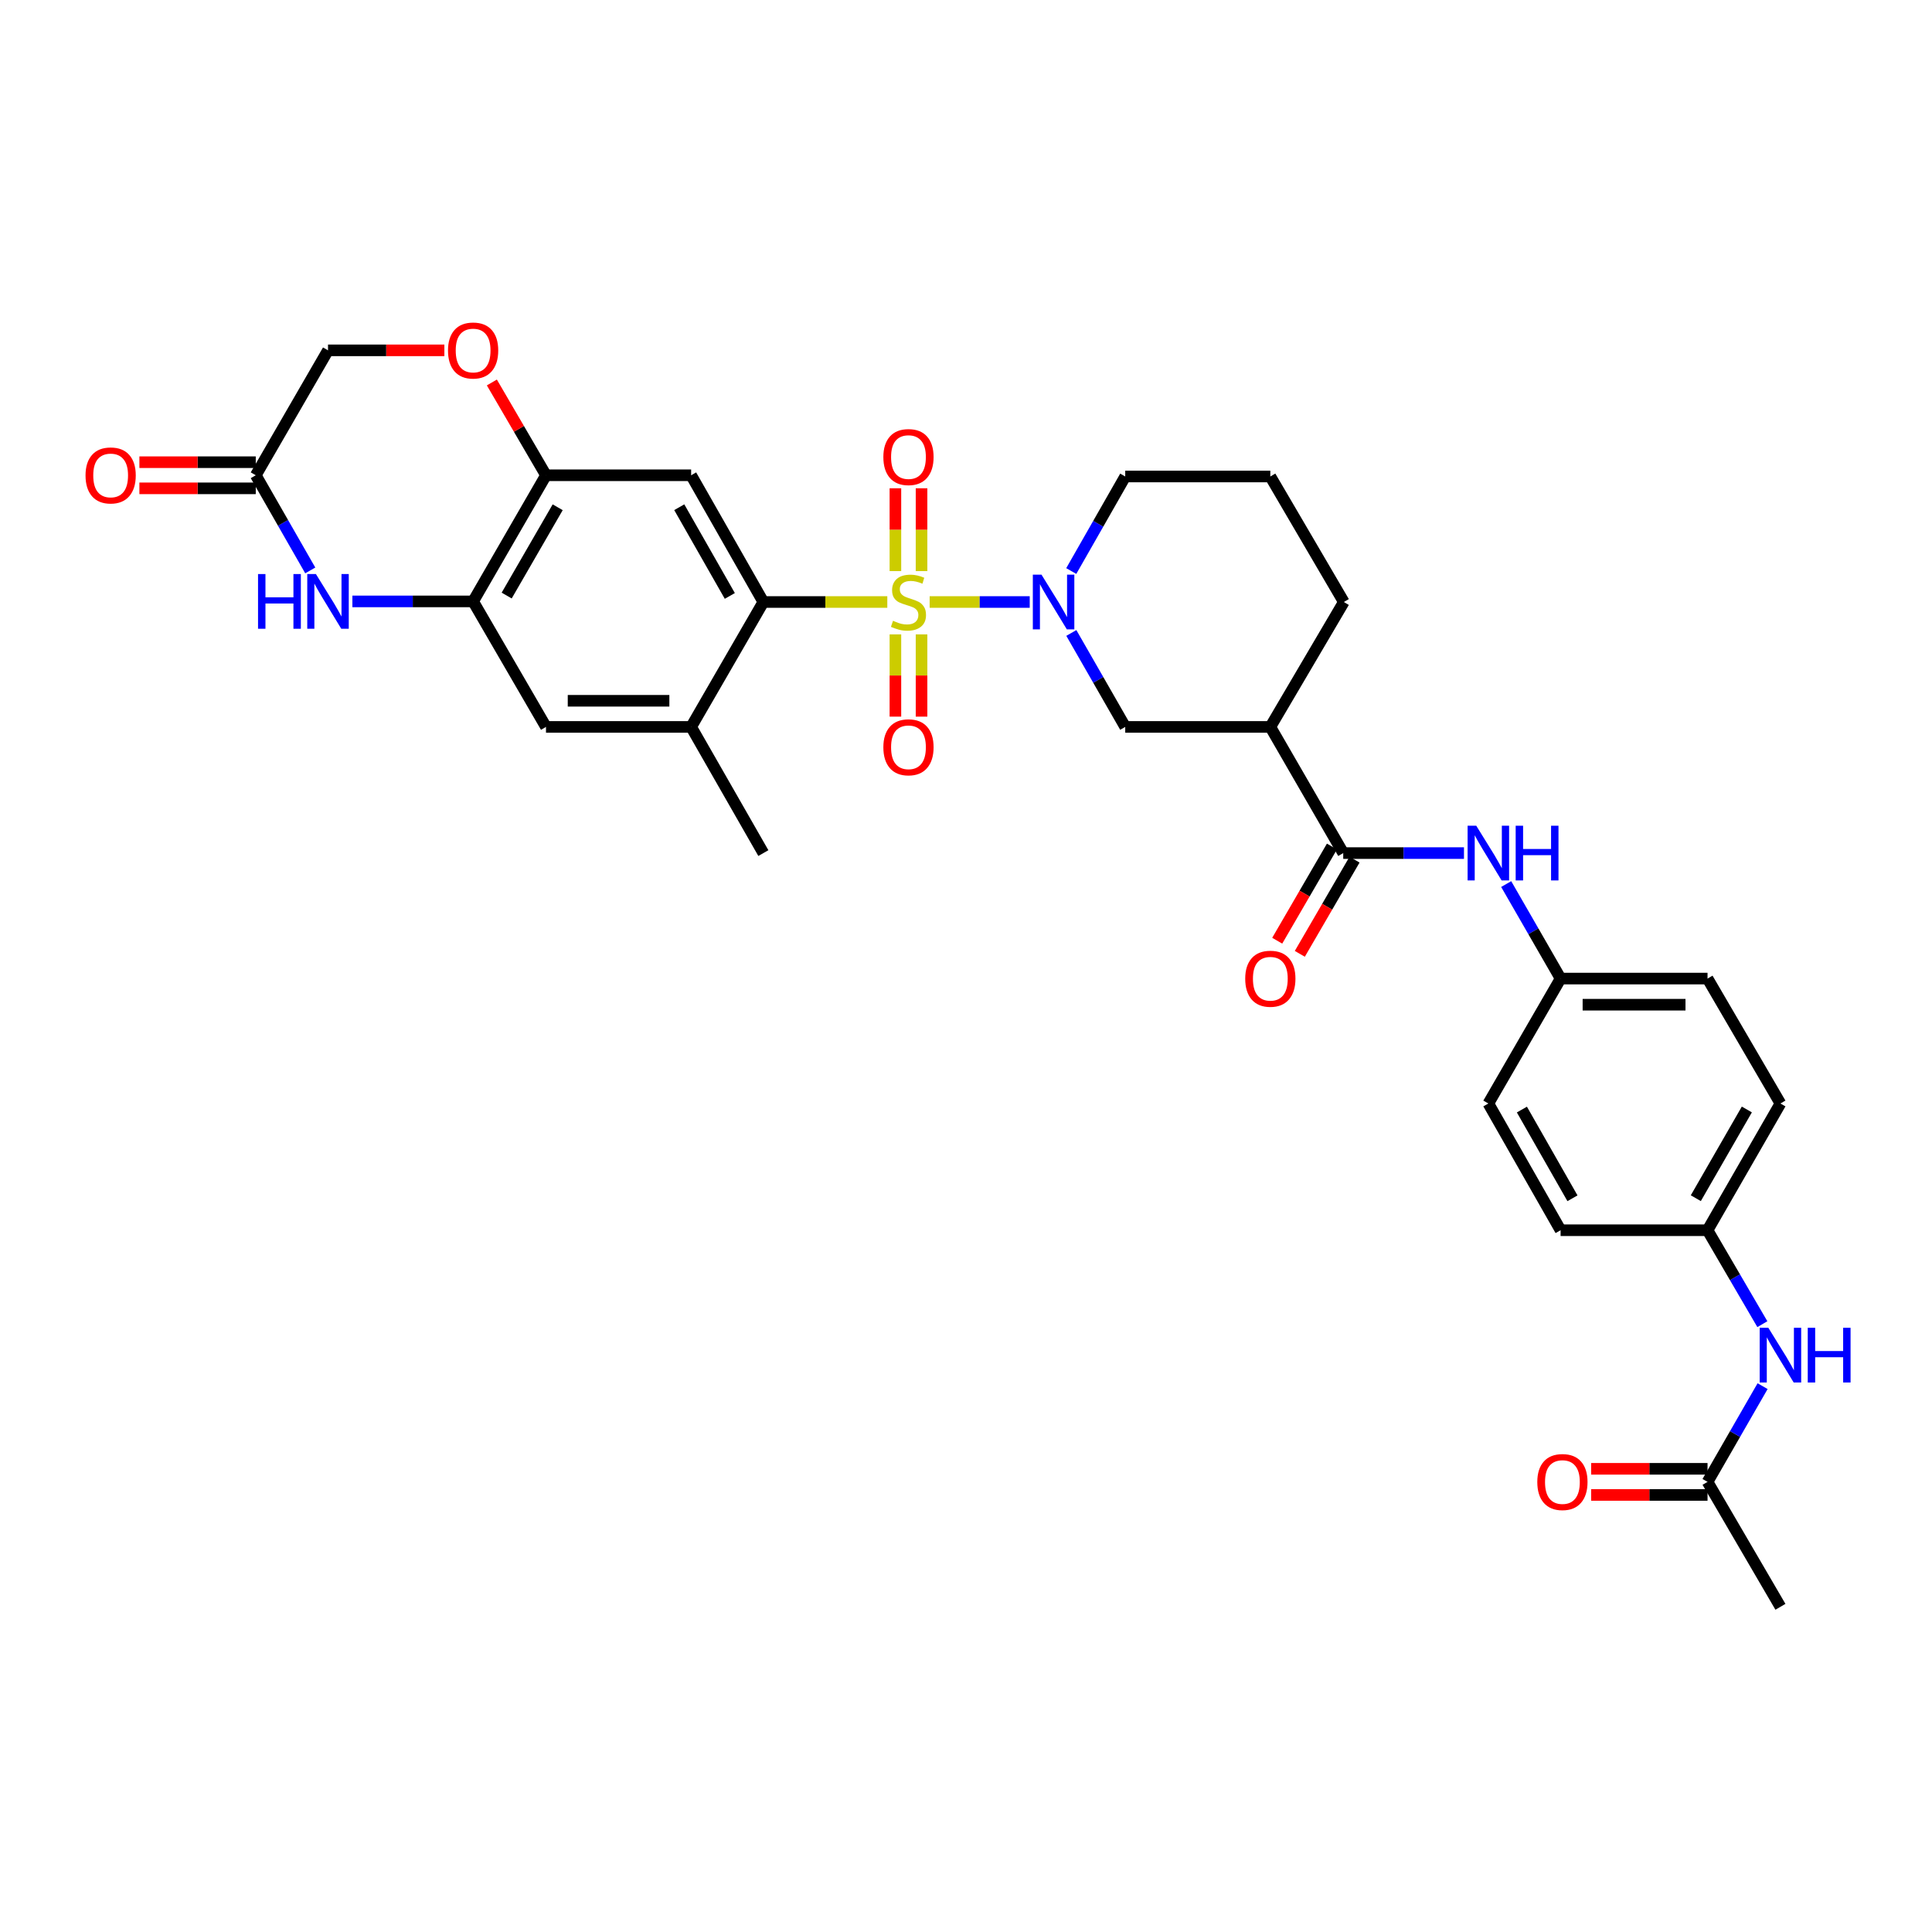 <?xml version='1.0' encoding='iso-8859-1'?>
<svg version='1.1' baseProfile='full'
              xmlns='http://www.w3.org/2000/svg'
                      xmlns:rdkit='http://www.rdkit.org/xml'
                      xmlns:xlink='http://www.w3.org/1999/xlink'
                  xml:space='preserve'
width='1000px' height='1000px' viewBox='0 0 1000 1000'>
<!-- END OF HEADER -->
<rect style='opacity:1.0;fill:#FFFFFF;stroke:none' width='1000' height='1000' x='0' y='0'> </rect>
<path class='bond-0' d='M 481.182,311.598 L 507.084,311.598' style='fill:none;fill-rule:evenodd;stroke:#CCCC00;stroke-width:6px;stroke-linecap:butt;stroke-linejoin:miter;stroke-opacity:1' />
<path class='bond-0' d='M 507.084,311.598 L 532.986,311.598' style='fill:none;fill-rule:evenodd;stroke:#0000FF;stroke-width:6px;stroke-linecap:butt;stroke-linejoin:miter;stroke-opacity:1' />
<path class='bond-1' d='M 459.267,311.598 L 427.189,311.598' style='fill:none;fill-rule:evenodd;stroke:#CCCC00;stroke-width:6px;stroke-linecap:butt;stroke-linejoin:miter;stroke-opacity:1' />
<path class='bond-1' d='M 427.189,311.598 L 395.111,311.598' style='fill:none;fill-rule:evenodd;stroke:#000000;stroke-width:6px;stroke-linecap:butt;stroke-linejoin:miter;stroke-opacity:1' />
<path class='bond-13' d='M 463.461,328.355 L 463.461,349.644' style='fill:none;fill-rule:evenodd;stroke:#CCCC00;stroke-width:6px;stroke-linecap:butt;stroke-linejoin:miter;stroke-opacity:1' />
<path class='bond-13' d='M 463.461,349.644 L 463.461,370.932' style='fill:none;fill-rule:evenodd;stroke:#FF0000;stroke-width:6px;stroke-linecap:butt;stroke-linejoin:miter;stroke-opacity:1' />
<path class='bond-13' d='M 476.988,328.355 L 476.988,349.644' style='fill:none;fill-rule:evenodd;stroke:#CCCC00;stroke-width:6px;stroke-linecap:butt;stroke-linejoin:miter;stroke-opacity:1' />
<path class='bond-13' d='M 476.988,349.644 L 476.988,370.932' style='fill:none;fill-rule:evenodd;stroke:#FF0000;stroke-width:6px;stroke-linecap:butt;stroke-linejoin:miter;stroke-opacity:1' />
<path class='bond-14' d='M 476.988,295.6 L 476.988,274.165' style='fill:none;fill-rule:evenodd;stroke:#CCCC00;stroke-width:6px;stroke-linecap:butt;stroke-linejoin:miter;stroke-opacity:1' />
<path class='bond-14' d='M 476.988,274.165 L 476.988,252.73' style='fill:none;fill-rule:evenodd;stroke:#FF0000;stroke-width:6px;stroke-linecap:butt;stroke-linejoin:miter;stroke-opacity:1' />
<path class='bond-14' d='M 463.461,295.6 L 463.461,274.165' style='fill:none;fill-rule:evenodd;stroke:#CCCC00;stroke-width:6px;stroke-linecap:butt;stroke-linejoin:miter;stroke-opacity:1' />
<path class='bond-14' d='M 463.461,274.165 L 463.461,252.73' style='fill:none;fill-rule:evenodd;stroke:#FF0000;stroke-width:6px;stroke-linecap:butt;stroke-linejoin:miter;stroke-opacity:1' />
<path class='bond-8' d='M 554.522,327.621 L 568.469,351.935' style='fill:none;fill-rule:evenodd;stroke:#0000FF;stroke-width:6px;stroke-linecap:butt;stroke-linejoin:miter;stroke-opacity:1' />
<path class='bond-8' d='M 568.469,351.935 L 582.417,376.25' style='fill:none;fill-rule:evenodd;stroke:#000000;stroke-width:6px;stroke-linecap:butt;stroke-linejoin:miter;stroke-opacity:1' />
<path class='bond-24' d='M 554.481,295.567 L 568.449,271.099' style='fill:none;fill-rule:evenodd;stroke:#0000FF;stroke-width:6px;stroke-linecap:butt;stroke-linejoin:miter;stroke-opacity:1' />
<path class='bond-24' d='M 568.449,271.099 L 582.417,246.63' style='fill:none;fill-rule:evenodd;stroke:#000000;stroke-width:6px;stroke-linecap:butt;stroke-linejoin:miter;stroke-opacity:1' />
<path class='bond-2' d='M 395.111,311.598 L 357.731,245.999' style='fill:none;fill-rule:evenodd;stroke:#000000;stroke-width:6px;stroke-linecap:butt;stroke-linejoin:miter;stroke-opacity:1' />
<path class='bond-2' d='M 377.751,308.455 L 351.585,262.536' style='fill:none;fill-rule:evenodd;stroke:#000000;stroke-width:6px;stroke-linecap:butt;stroke-linejoin:miter;stroke-opacity:1' />
<path class='bond-9' d='M 395.111,311.598 L 357.731,376.25' style='fill:none;fill-rule:evenodd;stroke:#000000;stroke-width:6px;stroke-linecap:butt;stroke-linejoin:miter;stroke-opacity:1' />
<path class='bond-7' d='M 357.731,245.999 L 282.603,245.999' style='fill:none;fill-rule:evenodd;stroke:#000000;stroke-width:6px;stroke-linecap:butt;stroke-linejoin:miter;stroke-opacity:1' />
<path class='bond-3' d='M 182.397,311.289 L 213.641,311.289' style='fill:none;fill-rule:evenodd;stroke:#0000FF;stroke-width:6px;stroke-linecap:butt;stroke-linejoin:miter;stroke-opacity:1' />
<path class='bond-3' d='M 213.641,311.289 L 244.885,311.289' style='fill:none;fill-rule:evenodd;stroke:#000000;stroke-width:6px;stroke-linecap:butt;stroke-linejoin:miter;stroke-opacity:1' />
<path class='bond-10' d='M 160.592,295.248 L 146.488,270.623' style='fill:none;fill-rule:evenodd;stroke:#0000FF;stroke-width:6px;stroke-linecap:butt;stroke-linejoin:miter;stroke-opacity:1' />
<path class='bond-10' d='M 146.488,270.623 L 132.384,245.999' style='fill:none;fill-rule:evenodd;stroke:#000000;stroke-width:6px;stroke-linecap:butt;stroke-linejoin:miter;stroke-opacity:1' />
<path class='bond-4' d='M 695.256,441.556 L 657.522,376.25' style='fill:none;fill-rule:evenodd;stroke:#000000;stroke-width:6px;stroke-linecap:butt;stroke-linejoin:miter;stroke-opacity:1' />
<path class='bond-12' d='M 695.256,441.556 L 726.503,441.556' style='fill:none;fill-rule:evenodd;stroke:#000000;stroke-width:6px;stroke-linecap:butt;stroke-linejoin:miter;stroke-opacity:1' />
<path class='bond-12' d='M 726.503,441.556 L 757.751,441.556' style='fill:none;fill-rule:evenodd;stroke:#0000FF;stroke-width:6px;stroke-linecap:butt;stroke-linejoin:miter;stroke-opacity:1' />
<path class='bond-18' d='M 689.407,438.158 L 675.246,462.536' style='fill:none;fill-rule:evenodd;stroke:#000000;stroke-width:6px;stroke-linecap:butt;stroke-linejoin:miter;stroke-opacity:1' />
<path class='bond-18' d='M 675.246,462.536 L 661.084,486.913' style='fill:none;fill-rule:evenodd;stroke:#FF0000;stroke-width:6px;stroke-linecap:butt;stroke-linejoin:miter;stroke-opacity:1' />
<path class='bond-18' d='M 701.104,444.953 L 686.942,469.33' style='fill:none;fill-rule:evenodd;stroke:#000000;stroke-width:6px;stroke-linecap:butt;stroke-linejoin:miter;stroke-opacity:1' />
<path class='bond-18' d='M 686.942,469.33 L 672.781,493.708' style='fill:none;fill-rule:evenodd;stroke:#FF0000;stroke-width:6px;stroke-linecap:butt;stroke-linejoin:miter;stroke-opacity:1' />
<path class='bond-5' d='M 244.885,311.289 L 282.603,376.25' style='fill:none;fill-rule:evenodd;stroke:#000000;stroke-width:6px;stroke-linecap:butt;stroke-linejoin:miter;stroke-opacity:1' />
<path class='bond-33' d='M 244.885,311.289 L 282.603,245.999' style='fill:none;fill-rule:evenodd;stroke:#000000;stroke-width:6px;stroke-linecap:butt;stroke-linejoin:miter;stroke-opacity:1' />
<path class='bond-33' d='M 262.256,308.262 L 288.659,262.559' style='fill:none;fill-rule:evenodd;stroke:#000000;stroke-width:6px;stroke-linecap:butt;stroke-linejoin:miter;stroke-opacity:1' />
<path class='bond-6' d='M 657.522,376.25 L 582.417,376.25' style='fill:none;fill-rule:evenodd;stroke:#000000;stroke-width:6px;stroke-linecap:butt;stroke-linejoin:miter;stroke-opacity:1' />
<path class='bond-34' d='M 657.522,376.25 L 695.564,311.598' style='fill:none;fill-rule:evenodd;stroke:#000000;stroke-width:6px;stroke-linecap:butt;stroke-linejoin:miter;stroke-opacity:1' />
<path class='bond-11' d='M 282.603,245.999 L 268.595,221.984' style='fill:none;fill-rule:evenodd;stroke:#000000;stroke-width:6px;stroke-linecap:butt;stroke-linejoin:miter;stroke-opacity:1' />
<path class='bond-11' d='M 268.595,221.984 L 254.587,197.97' style='fill:none;fill-rule:evenodd;stroke:#FF0000;stroke-width:6px;stroke-linecap:butt;stroke-linejoin:miter;stroke-opacity:1' />
<path class='bond-15' d='M 357.731,376.25 L 282.603,376.25' style='fill:none;fill-rule:evenodd;stroke:#000000;stroke-width:6px;stroke-linecap:butt;stroke-linejoin:miter;stroke-opacity:1' />
<path class='bond-15' d='M 346.462,362.723 L 293.872,362.723' style='fill:none;fill-rule:evenodd;stroke:#000000;stroke-width:6px;stroke-linecap:butt;stroke-linejoin:miter;stroke-opacity:1' />
<path class='bond-30' d='M 357.731,376.25 L 395.111,441.556' style='fill:none;fill-rule:evenodd;stroke:#000000;stroke-width:6px;stroke-linecap:butt;stroke-linejoin:miter;stroke-opacity:1' />
<path class='bond-19' d='M 132.384,239.235 L 102.267,239.235' style='fill:none;fill-rule:evenodd;stroke:#000000;stroke-width:6px;stroke-linecap:butt;stroke-linejoin:miter;stroke-opacity:1' />
<path class='bond-19' d='M 102.267,239.235 L 72.149,239.235' style='fill:none;fill-rule:evenodd;stroke:#FF0000;stroke-width:6px;stroke-linecap:butt;stroke-linejoin:miter;stroke-opacity:1' />
<path class='bond-19' d='M 132.384,252.762 L 102.267,252.762' style='fill:none;fill-rule:evenodd;stroke:#000000;stroke-width:6px;stroke-linecap:butt;stroke-linejoin:miter;stroke-opacity:1' />
<path class='bond-19' d='M 102.267,252.762 L 72.149,252.762' style='fill:none;fill-rule:evenodd;stroke:#FF0000;stroke-width:6px;stroke-linecap:butt;stroke-linejoin:miter;stroke-opacity:1' />
<path class='bond-35' d='M 132.384,245.999 L 169.779,181.339' style='fill:none;fill-rule:evenodd;stroke:#000000;stroke-width:6px;stroke-linecap:butt;stroke-linejoin:miter;stroke-opacity:1' />
<path class='bond-20' d='M 230.007,181.339 L 199.893,181.339' style='fill:none;fill-rule:evenodd;stroke:#FF0000;stroke-width:6px;stroke-linecap:butt;stroke-linejoin:miter;stroke-opacity:1' />
<path class='bond-20' d='M 199.893,181.339 L 169.779,181.339' style='fill:none;fill-rule:evenodd;stroke:#000000;stroke-width:6px;stroke-linecap:butt;stroke-linejoin:miter;stroke-opacity:1' />
<path class='bond-22' d='M 779.6,457.589 L 793.682,482.049' style='fill:none;fill-rule:evenodd;stroke:#0000FF;stroke-width:6px;stroke-linecap:butt;stroke-linejoin:miter;stroke-opacity:1' />
<path class='bond-22' d='M 793.682,482.049 L 807.764,506.508' style='fill:none;fill-rule:evenodd;stroke:#000000;stroke-width:6px;stroke-linecap:butt;stroke-linejoin:miter;stroke-opacity:1' />
<path class='bond-16' d='M 883.816,767.018 L 898.066,742.245' style='fill:none;fill-rule:evenodd;stroke:#000000;stroke-width:6px;stroke-linecap:butt;stroke-linejoin:miter;stroke-opacity:1' />
<path class='bond-16' d='M 898.066,742.245 L 912.316,717.471' style='fill:none;fill-rule:evenodd;stroke:#0000FF;stroke-width:6px;stroke-linecap:butt;stroke-linejoin:miter;stroke-opacity:1' />
<path class='bond-21' d='M 883.816,760.255 L 853.698,760.255' style='fill:none;fill-rule:evenodd;stroke:#000000;stroke-width:6px;stroke-linecap:butt;stroke-linejoin:miter;stroke-opacity:1' />
<path class='bond-21' d='M 853.698,760.255 L 823.581,760.255' style='fill:none;fill-rule:evenodd;stroke:#FF0000;stroke-width:6px;stroke-linecap:butt;stroke-linejoin:miter;stroke-opacity:1' />
<path class='bond-21' d='M 883.816,773.782 L 853.698,773.782' style='fill:none;fill-rule:evenodd;stroke:#000000;stroke-width:6px;stroke-linecap:butt;stroke-linejoin:miter;stroke-opacity:1' />
<path class='bond-21' d='M 853.698,773.782 L 823.581,773.782' style='fill:none;fill-rule:evenodd;stroke:#FF0000;stroke-width:6px;stroke-linecap:butt;stroke-linejoin:miter;stroke-opacity:1' />
<path class='bond-32' d='M 883.816,767.018 L 921.549,831.678' style='fill:none;fill-rule:evenodd;stroke:#000000;stroke-width:6px;stroke-linecap:butt;stroke-linejoin:miter;stroke-opacity:1' />
<path class='bond-17' d='M 912.193,685.388 L 898.004,661.077' style='fill:none;fill-rule:evenodd;stroke:#0000FF;stroke-width:6px;stroke-linecap:butt;stroke-linejoin:miter;stroke-opacity:1' />
<path class='bond-17' d='M 898.004,661.077 L 883.816,636.767' style='fill:none;fill-rule:evenodd;stroke:#000000;stroke-width:6px;stroke-linecap:butt;stroke-linejoin:miter;stroke-opacity:1' />
<path class='bond-26' d='M 807.764,506.508 L 770.369,571.168' style='fill:none;fill-rule:evenodd;stroke:#000000;stroke-width:6px;stroke-linecap:butt;stroke-linejoin:miter;stroke-opacity:1' />
<path class='bond-27' d='M 807.764,506.508 L 883.816,506.508' style='fill:none;fill-rule:evenodd;stroke:#000000;stroke-width:6px;stroke-linecap:butt;stroke-linejoin:miter;stroke-opacity:1' />
<path class='bond-27' d='M 819.171,520.035 L 872.408,520.035' style='fill:none;fill-rule:evenodd;stroke:#000000;stroke-width:6px;stroke-linecap:butt;stroke-linejoin:miter;stroke-opacity:1' />
<path class='bond-23' d='M 883.816,636.767 L 921.549,571.168' style='fill:none;fill-rule:evenodd;stroke:#000000;stroke-width:6px;stroke-linecap:butt;stroke-linejoin:miter;stroke-opacity:1' />
<path class='bond-23' d='M 877.75,620.182 L 904.164,574.263' style='fill:none;fill-rule:evenodd;stroke:#000000;stroke-width:6px;stroke-linecap:butt;stroke-linejoin:miter;stroke-opacity:1' />
<path class='bond-36' d='M 883.816,636.767 L 807.764,636.767' style='fill:none;fill-rule:evenodd;stroke:#000000;stroke-width:6px;stroke-linecap:butt;stroke-linejoin:miter;stroke-opacity:1' />
<path class='bond-31' d='M 582.417,246.63 L 657.522,246.63' style='fill:none;fill-rule:evenodd;stroke:#000000;stroke-width:6px;stroke-linecap:butt;stroke-linejoin:miter;stroke-opacity:1' />
<path class='bond-25' d='M 695.564,311.598 L 657.522,246.63' style='fill:none;fill-rule:evenodd;stroke:#000000;stroke-width:6px;stroke-linecap:butt;stroke-linejoin:miter;stroke-opacity:1' />
<path class='bond-28' d='M 770.369,571.168 L 807.764,636.767' style='fill:none;fill-rule:evenodd;stroke:#000000;stroke-width:6px;stroke-linecap:butt;stroke-linejoin:miter;stroke-opacity:1' />
<path class='bond-28' d='M 787.73,574.309 L 813.906,620.228' style='fill:none;fill-rule:evenodd;stroke:#000000;stroke-width:6px;stroke-linecap:butt;stroke-linejoin:miter;stroke-opacity:1' />
<path class='bond-29' d='M 883.816,506.508 L 921.549,571.168' style='fill:none;fill-rule:evenodd;stroke:#000000;stroke-width:6px;stroke-linecap:butt;stroke-linejoin:miter;stroke-opacity:1' />
<path  class='atom-0' d='M 462.224 321.318
Q 462.544 321.438, 463.864 321.998
Q 465.184 322.558, 466.624 322.918
Q 468.104 323.238, 469.544 323.238
Q 472.224 323.238, 473.784 321.958
Q 475.344 320.638, 475.344 318.358
Q 475.344 316.798, 474.544 315.838
Q 473.784 314.878, 472.584 314.358
Q 471.384 313.838, 469.384 313.238
Q 466.864 312.478, 465.344 311.758
Q 463.864 311.038, 462.784 309.518
Q 461.744 307.998, 461.744 305.438
Q 461.744 301.878, 464.144 299.678
Q 466.584 297.478, 471.384 297.478
Q 474.664 297.478, 478.384 299.038
L 477.464 302.118
Q 474.064 300.718, 471.504 300.718
Q 468.744 300.718, 467.224 301.878
Q 465.704 302.998, 465.744 304.958
Q 465.744 306.478, 466.504 307.398
Q 467.304 308.318, 468.424 308.838
Q 469.584 309.358, 471.504 309.958
Q 474.064 310.758, 475.584 311.558
Q 477.104 312.358, 478.184 313.998
Q 479.304 315.598, 479.304 318.358
Q 479.304 322.278, 476.664 324.398
Q 474.064 326.478, 469.704 326.478
Q 467.184 326.478, 465.264 325.918
Q 463.384 325.398, 461.144 324.478
L 462.224 321.318
' fill='#CCCC00'/>
<path  class='atom-1' d='M 539.07 297.438
L 548.35 312.438
Q 549.27 313.918, 550.75 316.598
Q 552.23 319.278, 552.31 319.438
L 552.31 297.438
L 556.07 297.438
L 556.07 325.758
L 552.19 325.758
L 542.23 309.358
Q 541.07 307.438, 539.83 305.238
Q 538.63 303.038, 538.27 302.358
L 538.27 325.758
L 534.59 325.758
L 534.59 297.438
L 539.07 297.438
' fill='#0000FF'/>
<path  class='atom-4' d='M 133.559 297.129
L 137.399 297.129
L 137.399 309.169
L 151.879 309.169
L 151.879 297.129
L 155.719 297.129
L 155.719 325.449
L 151.879 325.449
L 151.879 312.369
L 137.399 312.369
L 137.399 325.449
L 133.559 325.449
L 133.559 297.129
' fill='#0000FF'/>
<path  class='atom-4' d='M 163.519 297.129
L 172.799 312.129
Q 173.719 313.609, 175.199 316.289
Q 176.679 318.969, 176.759 319.129
L 176.759 297.129
L 180.519 297.129
L 180.519 325.449
L 176.639 325.449
L 166.679 309.049
Q 165.519 307.129, 164.279 304.929
Q 163.079 302.729, 162.719 302.049
L 162.719 325.449
L 159.039 325.449
L 159.039 297.129
L 163.519 297.129
' fill='#0000FF'/>
<path  class='atom-12' d='M 231.885 181.419
Q 231.885 174.619, 235.245 170.819
Q 238.605 167.019, 244.885 167.019
Q 251.165 167.019, 254.525 170.819
Q 257.885 174.619, 257.885 181.419
Q 257.885 188.299, 254.485 192.219
Q 251.085 196.099, 244.885 196.099
Q 238.645 196.099, 235.245 192.219
Q 231.885 188.339, 231.885 181.419
M 244.885 192.899
Q 249.205 192.899, 251.525 190.019
Q 253.885 187.099, 253.885 181.419
Q 253.885 175.859, 251.525 173.059
Q 249.205 170.219, 244.885 170.219
Q 240.565 170.219, 238.205 173.019
Q 235.885 175.819, 235.885 181.419
Q 235.885 187.139, 238.205 190.019
Q 240.565 192.899, 244.885 192.899
' fill='#FF0000'/>
<path  class='atom-13' d='M 764.109 427.396
L 773.389 442.396
Q 774.309 443.876, 775.789 446.556
Q 777.269 449.236, 777.349 449.396
L 777.349 427.396
L 781.109 427.396
L 781.109 455.716
L 777.229 455.716
L 767.269 439.316
Q 766.109 437.396, 764.869 435.196
Q 763.669 432.996, 763.309 432.316
L 763.309 455.716
L 759.629 455.716
L 759.629 427.396
L 764.109 427.396
' fill='#0000FF'/>
<path  class='atom-13' d='M 784.509 427.396
L 788.349 427.396
L 788.349 439.436
L 802.829 439.436
L 802.829 427.396
L 806.669 427.396
L 806.669 455.716
L 802.829 455.716
L 802.829 442.636
L 788.349 442.636
L 788.349 455.716
L 784.509 455.716
L 784.509 427.396
' fill='#0000FF'/>
<path  class='atom-14' d='M 457.224 386.791
Q 457.224 379.991, 460.584 376.191
Q 463.944 372.391, 470.224 372.391
Q 476.504 372.391, 479.864 376.191
Q 483.224 379.991, 483.224 386.791
Q 483.224 393.671, 479.824 397.591
Q 476.424 401.471, 470.224 401.471
Q 463.984 401.471, 460.584 397.591
Q 457.224 393.711, 457.224 386.791
M 470.224 398.271
Q 474.544 398.271, 476.864 395.391
Q 479.224 392.471, 479.224 386.791
Q 479.224 381.231, 476.864 378.431
Q 474.544 375.591, 470.224 375.591
Q 465.904 375.591, 463.544 378.391
Q 461.224 381.191, 461.224 386.791
Q 461.224 392.511, 463.544 395.391
Q 465.904 398.271, 470.224 398.271
' fill='#FF0000'/>
<path  class='atom-15' d='M 457.224 236.572
Q 457.224 229.772, 460.584 225.972
Q 463.944 222.172, 470.224 222.172
Q 476.504 222.172, 479.864 225.972
Q 483.224 229.772, 483.224 236.572
Q 483.224 243.452, 479.824 247.372
Q 476.424 251.252, 470.224 251.252
Q 463.984 251.252, 460.584 247.372
Q 457.224 243.492, 457.224 236.572
M 470.224 248.052
Q 474.544 248.052, 476.864 245.172
Q 479.224 242.252, 479.224 236.572
Q 479.224 231.012, 476.864 228.212
Q 474.544 225.372, 470.224 225.372
Q 465.904 225.372, 463.544 228.172
Q 461.224 230.972, 461.224 236.572
Q 461.224 242.292, 463.544 245.172
Q 465.904 248.052, 470.224 248.052
' fill='#FF0000'/>
<path  class='atom-18' d='M 915.289 687.259
L 924.569 702.259
Q 925.489 703.739, 926.969 706.419
Q 928.449 709.099, 928.529 709.259
L 928.529 687.259
L 932.289 687.259
L 932.289 715.579
L 928.409 715.579
L 918.449 699.179
Q 917.289 697.259, 916.049 695.059
Q 914.849 692.859, 914.489 692.179
L 914.489 715.579
L 910.809 715.579
L 910.809 687.259
L 915.289 687.259
' fill='#0000FF'/>
<path  class='atom-18' d='M 935.689 687.259
L 939.529 687.259
L 939.529 699.299
L 954.009 699.299
L 954.009 687.259
L 957.849 687.259
L 957.849 715.579
L 954.009 715.579
L 954.009 702.499
L 939.529 702.499
L 939.529 715.579
L 935.689 715.579
L 935.689 687.259
' fill='#0000FF'/>
<path  class='atom-19' d='M 644.522 506.588
Q 644.522 499.788, 647.882 495.988
Q 651.242 492.188, 657.522 492.188
Q 663.802 492.188, 667.162 495.988
Q 670.522 499.788, 670.522 506.588
Q 670.522 513.468, 667.122 517.388
Q 663.722 521.268, 657.522 521.268
Q 651.282 521.268, 647.882 517.388
Q 644.522 513.508, 644.522 506.588
M 657.522 518.068
Q 661.842 518.068, 664.162 515.188
Q 666.522 512.268, 666.522 506.588
Q 666.522 501.028, 664.162 498.228
Q 661.842 495.388, 657.522 495.388
Q 653.202 495.388, 650.842 498.188
Q 648.522 500.988, 648.522 506.588
Q 648.522 512.308, 650.842 515.188
Q 653.202 518.068, 657.522 518.068
' fill='#FF0000'/>
<path  class='atom-20' d='M 44.271 246.079
Q 44.271 239.279, 47.631 235.479
Q 50.991 231.679, 57.271 231.679
Q 63.551 231.679, 66.911 235.479
Q 70.271 239.279, 70.271 246.079
Q 70.271 252.959, 66.871 256.879
Q 63.471 260.759, 57.271 260.759
Q 51.031 260.759, 47.631 256.879
Q 44.271 252.999, 44.271 246.079
M 57.271 257.559
Q 61.591 257.559, 63.911 254.679
Q 66.271 251.759, 66.271 246.079
Q 66.271 240.519, 63.911 237.719
Q 61.591 234.879, 57.271 234.879
Q 52.951 234.879, 50.591 237.679
Q 48.271 240.479, 48.271 246.079
Q 48.271 251.799, 50.591 254.679
Q 52.951 257.559, 57.271 257.559
' fill='#FF0000'/>
<path  class='atom-22' d='M 795.703 767.098
Q 795.703 760.298, 799.063 756.498
Q 802.423 752.698, 808.703 752.698
Q 814.983 752.698, 818.343 756.498
Q 821.703 760.298, 821.703 767.098
Q 821.703 773.978, 818.303 777.898
Q 814.903 781.778, 808.703 781.778
Q 802.463 781.778, 799.063 777.898
Q 795.703 774.018, 795.703 767.098
M 808.703 778.578
Q 813.023 778.578, 815.343 775.698
Q 817.703 772.778, 817.703 767.098
Q 817.703 761.538, 815.343 758.738
Q 813.023 755.898, 808.703 755.898
Q 804.383 755.898, 802.023 758.698
Q 799.703 761.498, 799.703 767.098
Q 799.703 772.818, 802.023 775.698
Q 804.383 778.578, 808.703 778.578
' fill='#FF0000'/>
</svg>
